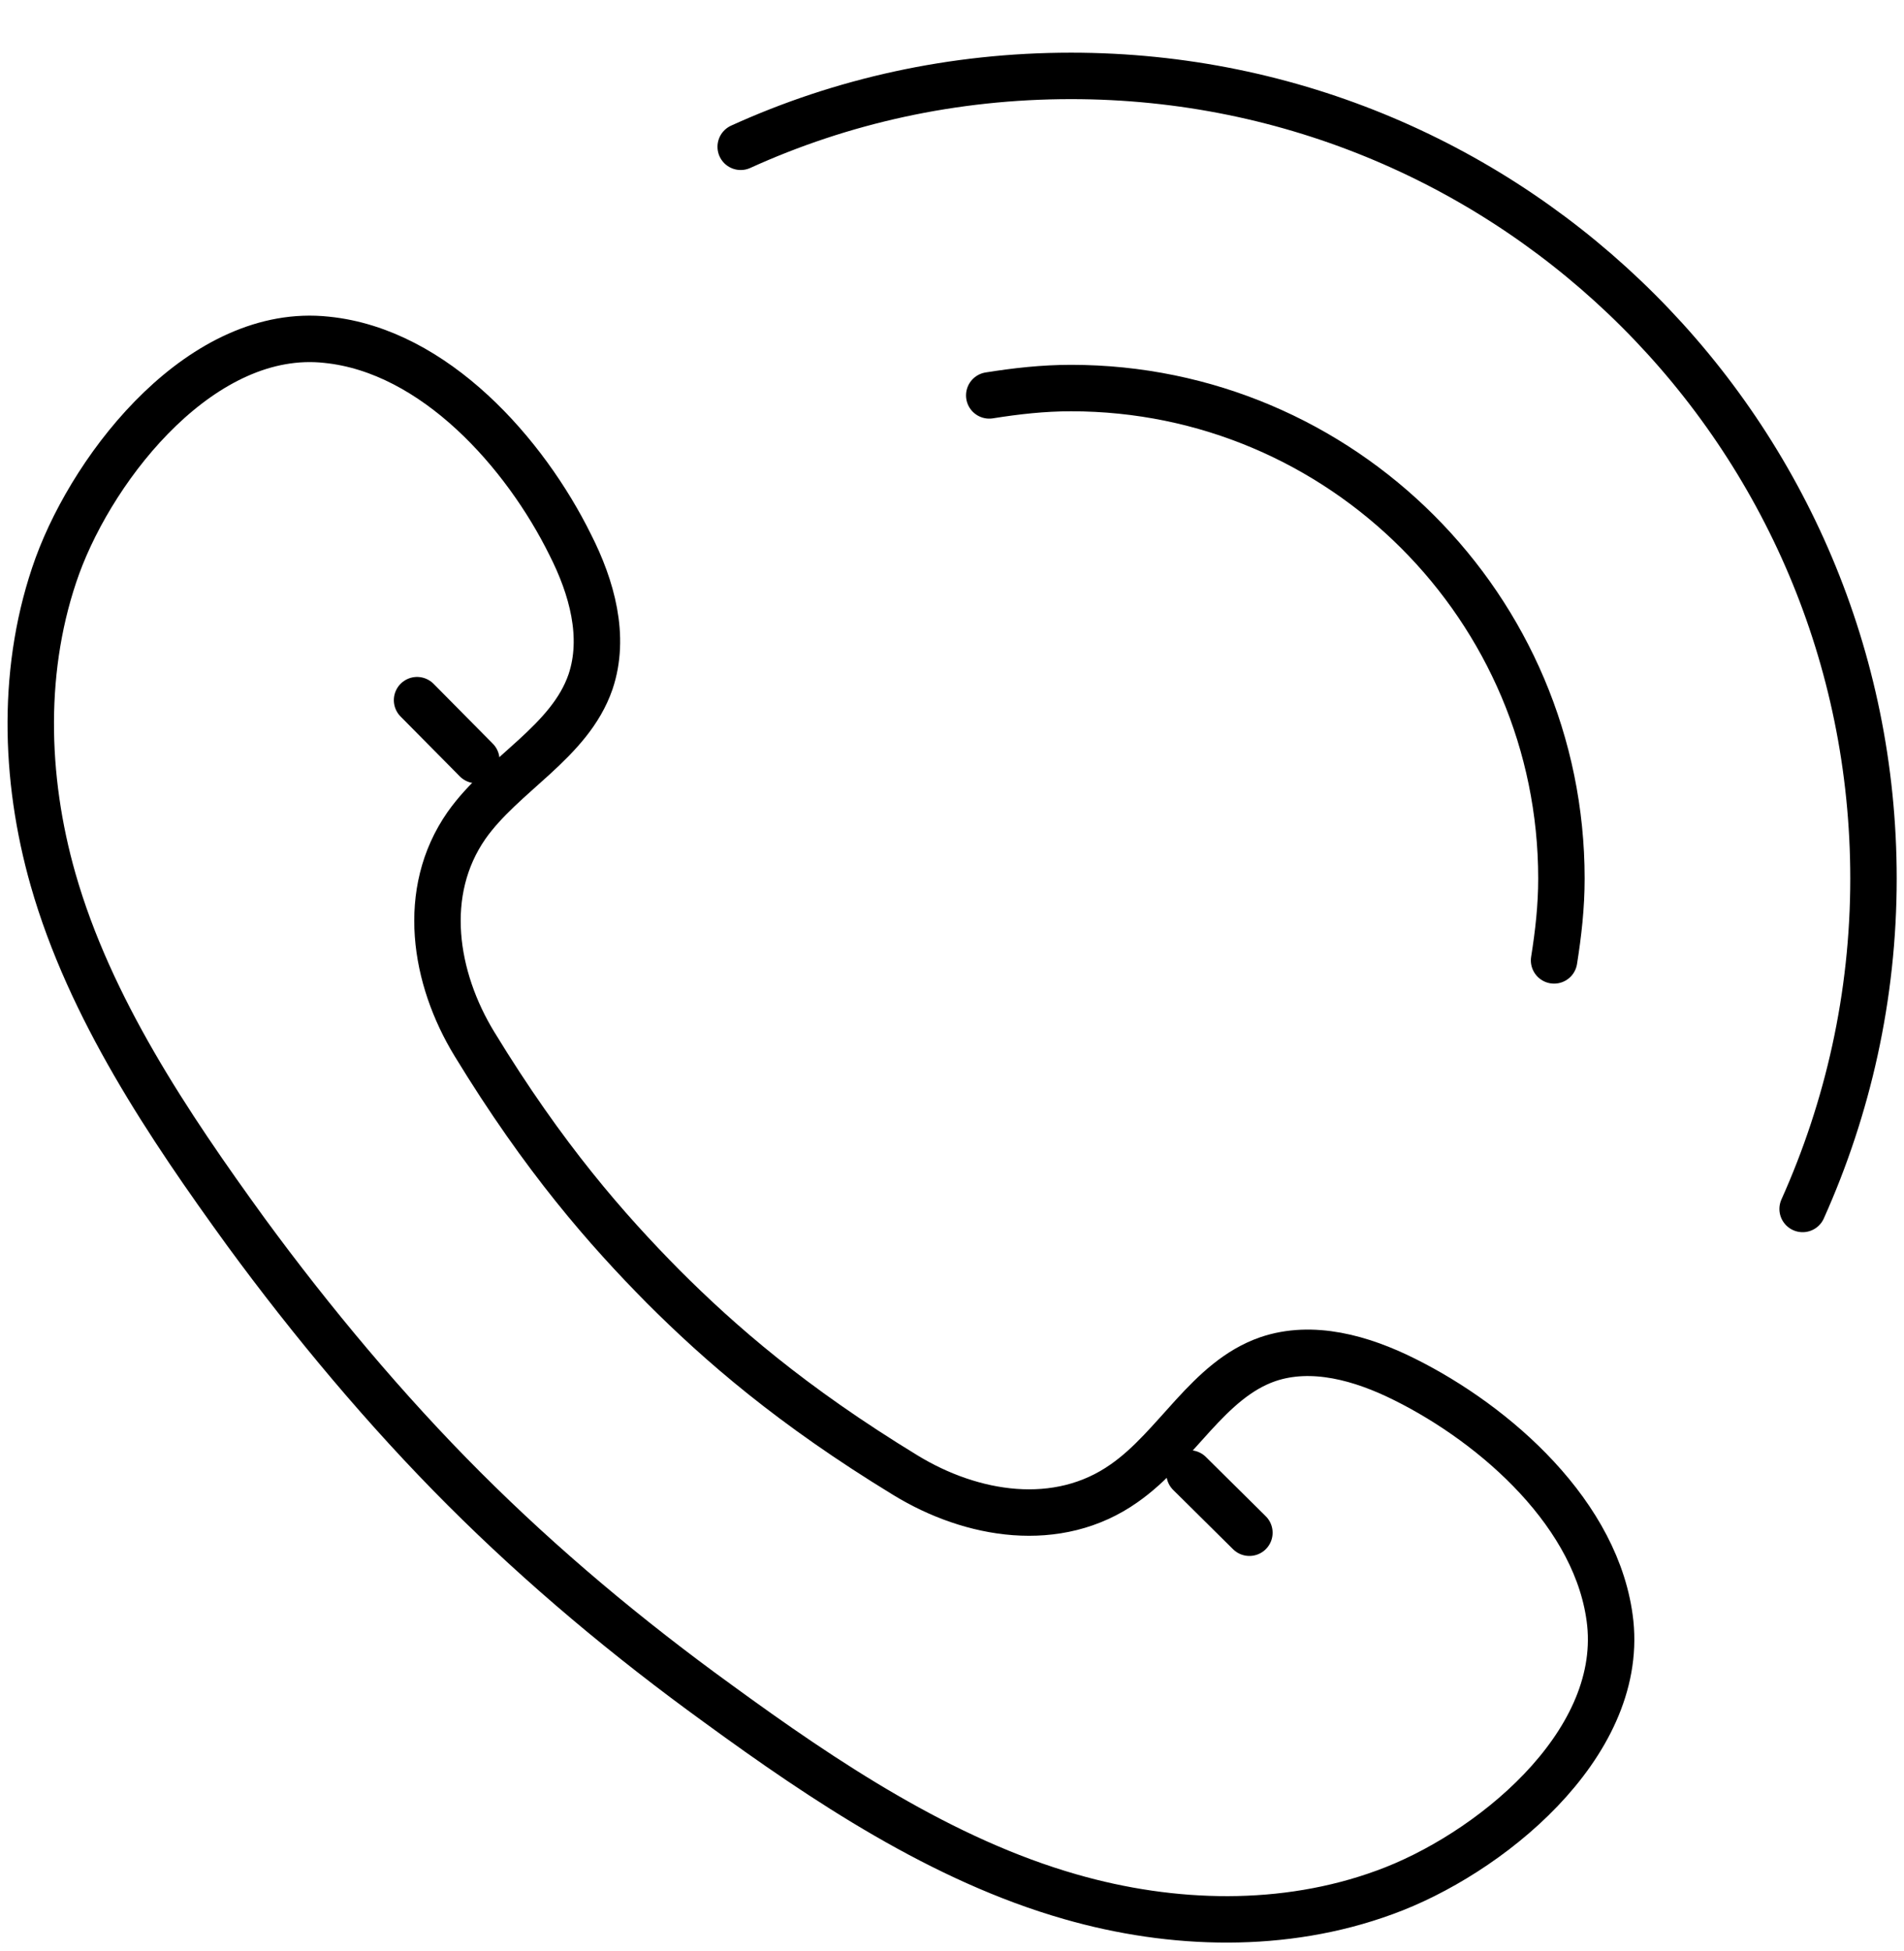<svg width="41" height="42" viewBox="0 0 41 42" fill="none" xmlns="http://www.w3.org/2000/svg">
<g clip-path="url(#clip0_36_7)">
<path d="M9.994 32.049C8.31 30.366 6.706 28.446 5.299 26.526C3.629 24.225 1.933 21.7 1.144 18.939C0.513 16.73 0.46 14.323 1.236 12.18C2.051 9.958 4.379 7.025 7.035 7.315C9.362 7.551 11.309 9.761 12.282 11.733C12.742 12.64 13.044 13.705 12.716 14.678C12.268 15.98 10.835 16.651 10.046 17.769C9.047 19.202 9.349 21.056 10.217 22.476C11.716 24.935 13.071 26.474 14.28 27.696C15.503 28.919 17.042 30.261 19.501 31.76C20.921 32.627 22.775 32.943 24.208 31.931C25.339 31.142 26.01 29.708 27.298 29.261C28.258 28.933 29.323 29.235 30.244 29.695C32.203 30.668 34.425 32.614 34.675 34.942C34.951 37.598 32.032 39.939 29.81 40.741C27.653 41.53 25.247 41.464 23.051 40.833C20.29 40.044 17.752 38.347 15.464 36.678C13.518 35.27 11.677 33.732 9.994 32.049Z" stroke="black" stroke-miterlimit="10" stroke-linecap="round" stroke-linejoin="round"/>
<path d="M8.981 15.073L10.257 16.362" stroke="black" stroke-miterlimit="10" stroke-linecap="round" stroke-linejoin="round"/>
<path d="M25.615 31.72L26.904 32.996" stroke="black" stroke-miterlimit="10" stroke-linecap="round" stroke-linejoin="round"/>
<path d="M15.95 3.16C18.12 2.173 20.526 1.634 23.064 1.634C32.611 1.634 40.343 9.366 40.343 18.913C40.343 21.451 39.79 23.857 38.817 26.026" stroke="black" stroke-miterlimit="10" stroke-linecap="round" stroke-linejoin="round"/>
<path d="M33.465 20.675C33.557 20.096 33.623 19.518 33.623 18.913C33.623 13.088 28.889 8.354 23.064 8.354C22.459 8.354 21.881 8.42 21.302 8.512" stroke="black" stroke-miterlimit="10" stroke-linecap="round" stroke-linejoin="round"/>
</g>
<defs>
<clipPath id="clip0_36_7">
<rect width="41" height="41" fill="white" transform="translate(0 0.977)"/>
</clipPath>
</defs>
</svg>
